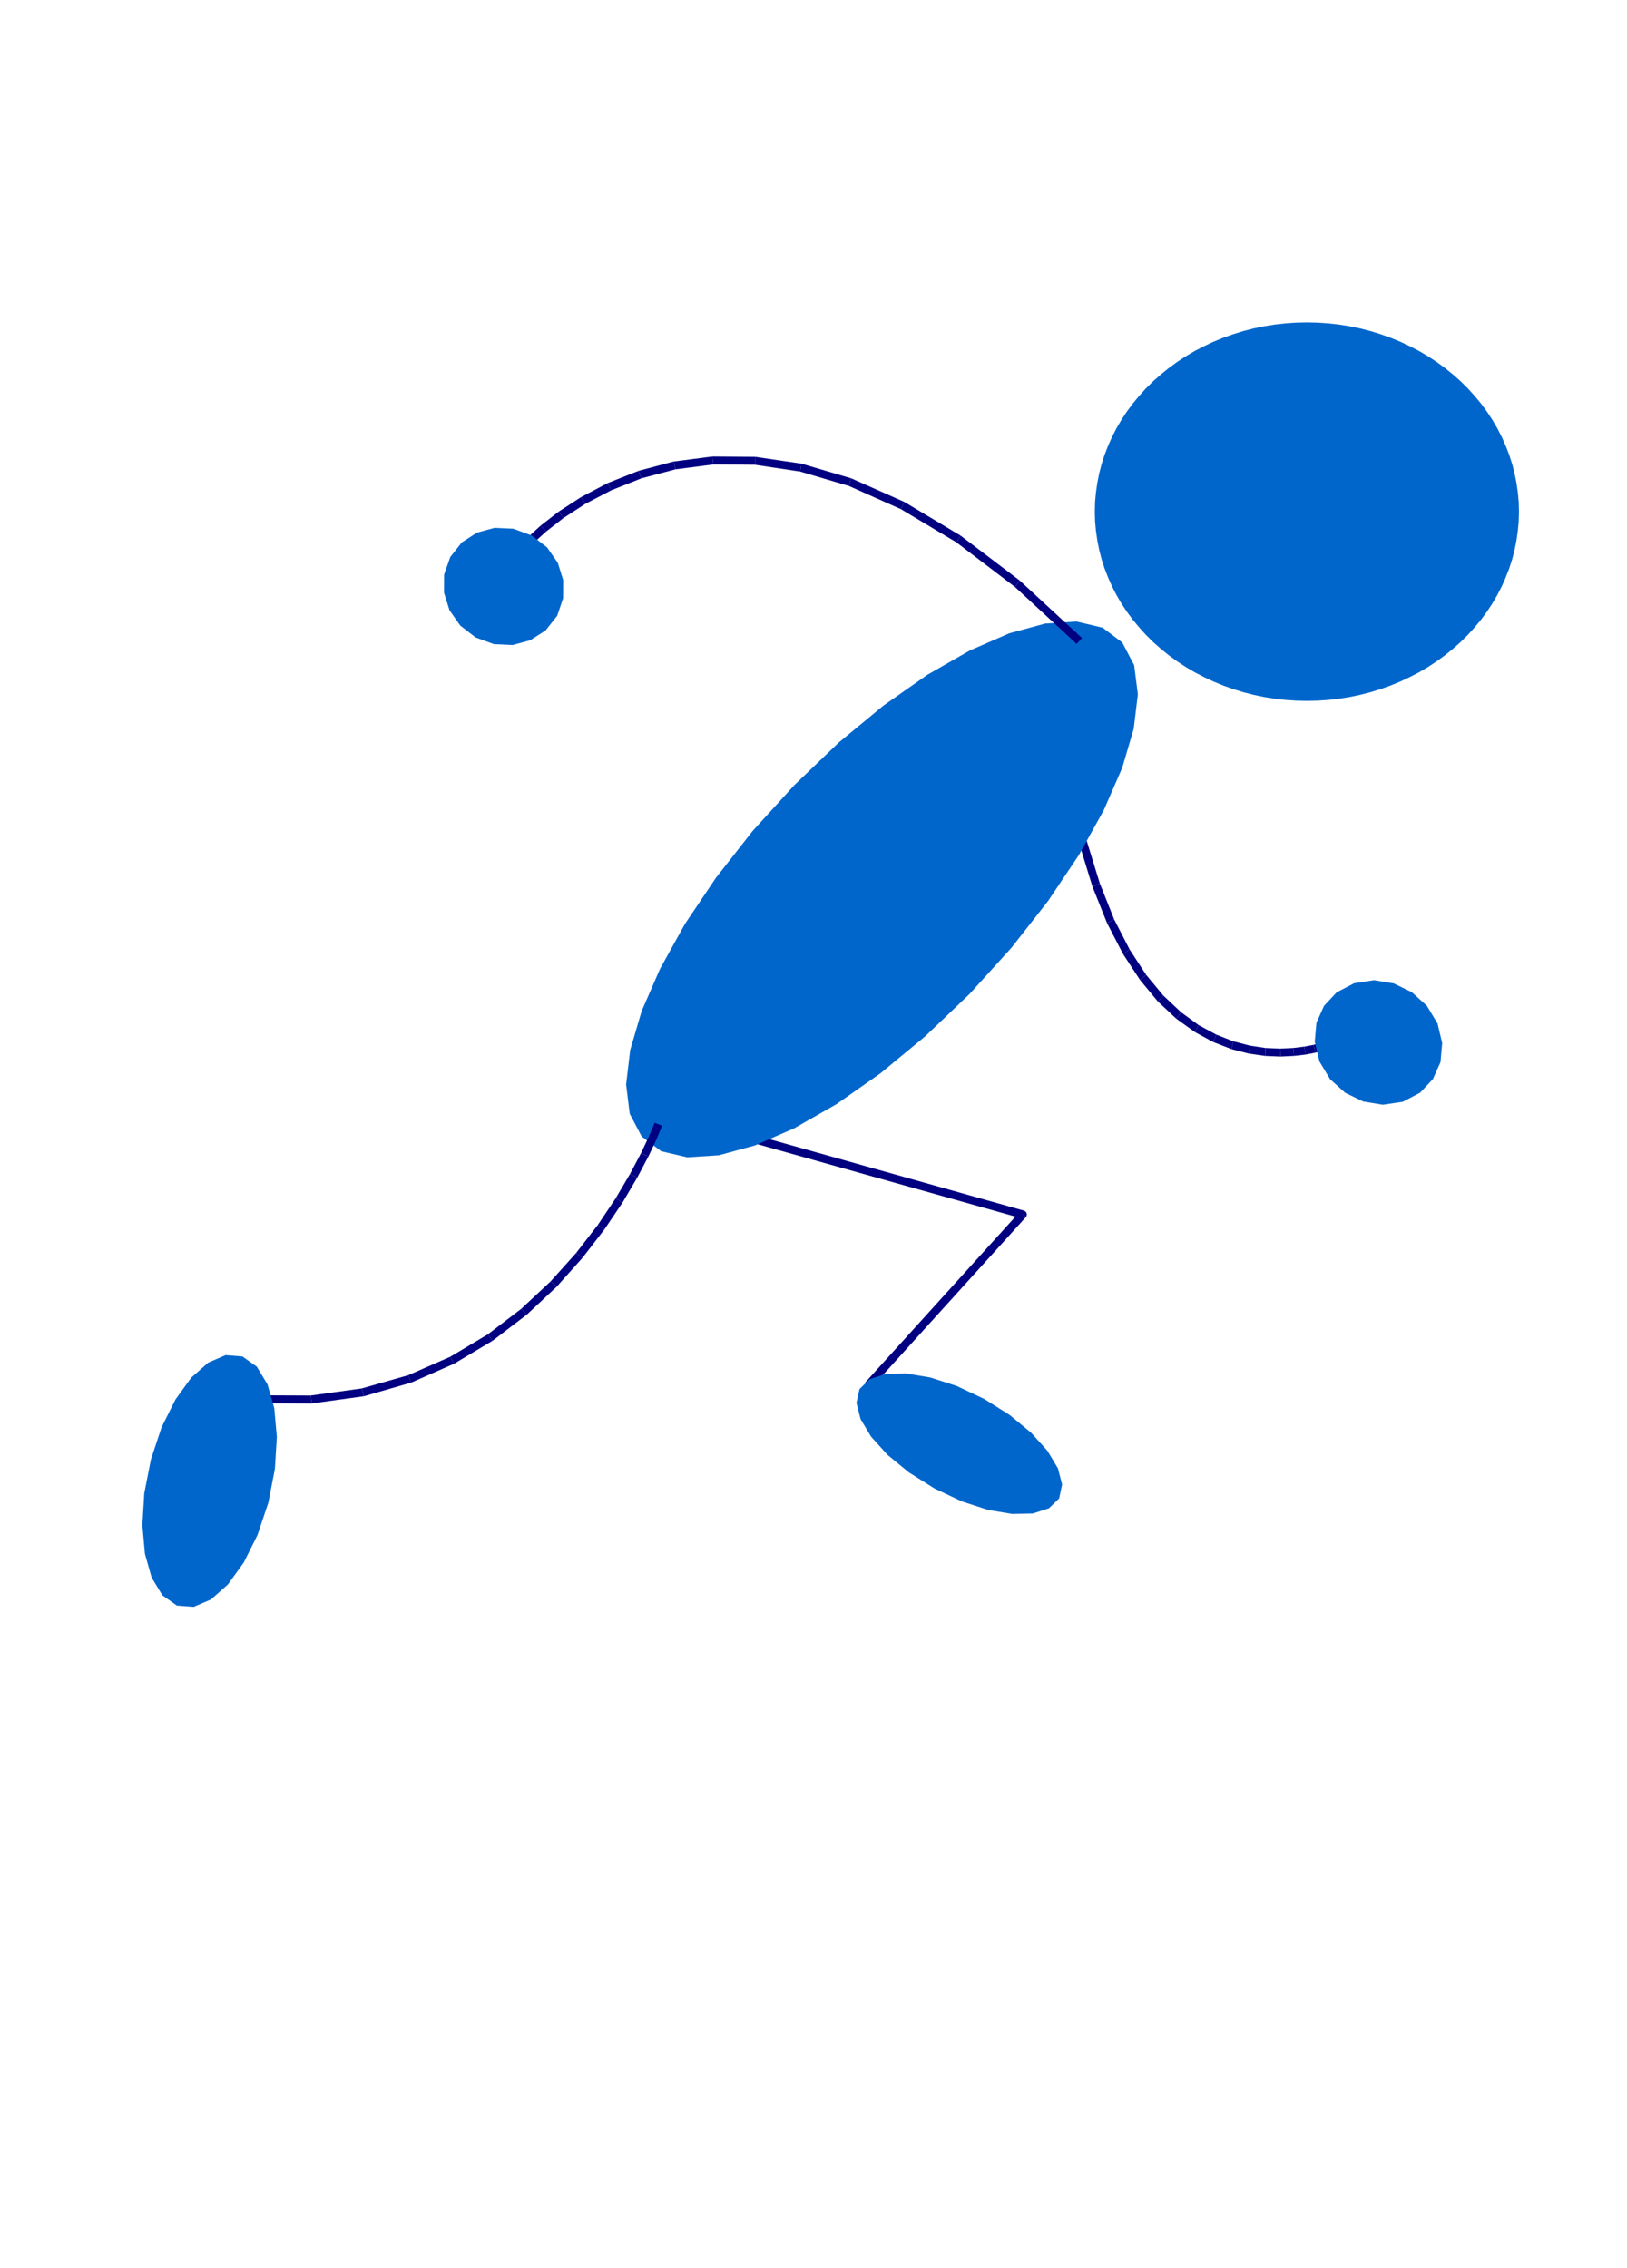 <?xml version="1.0" encoding="UTF-8"?>
<!DOCTYPE svg PUBLIC "-//W3C//DTD SVG 1.0//EN" "http://www.w3.org/TR/2001/REC-SVG-20010904/DTD/svg10.dtd">
<svg height="283mm" viewBox="0 0 20300 28300" width="203mm">
  <g style="stroke:none;fill:rgb(0,0,128)">
    <polygon points="8957,14033 12775,15105 12775,15105 12783,15108 12790,15113 12797,15118 12802,15124 12807,15132 12810,15140 12811,15148 12811,15156 12810,15165 12808,15173 12799,15187 12762,15154 12748,15202 8930,14130 8957,14033"/>
    <polygon points="12762,15154 12799,15187 10871,17316 10796,17249 12724,15120 12762,15154"/>
  </g>
  <g style="stroke:none;fill:rgb(0,102,204)">
    <polygon points="11659,18572 11338,18370 11072,18151 10869,17926 10737,17706 10686,17504 10724,17332 10850,17208 11050,17143 11308,17137 11608,17187 11937,17293 12280,17455 12599,17656 12865,17876 13068,18101 13200,18321 13252,18523 13215,18696 13088,18819 12888,18884 12630,18890 12329,18840 12000,18733 11659,18572"/>
  </g>
  <g style="stroke:none;fill:rgb(0,0,128)">
    <polygon points="13237,8457 13317,9227 13268,9235 13218,9242 13138,8468 13237,8457"/>
    <polygon points="13268,9235 13317,9227 13427,9908 13379,9920 13330,9931 13218,9242 13268,9235"/>
    <polygon points="13379,9920 13427,9908 13563,10505 13516,10520 13468,10534 13330,9931 13379,9920"/>
    <polygon points="13516,10520 13563,10505 13723,11024 13677,11043 13630,11061 13468,10534 13516,10520"/>
    <polygon points="13677,11043 13723,11024 13901,11471 13857,11494 13812,11516 13630,11061 13677,11043"/>
    <polygon points="13857,11494 13901,11471 14095,11848 14054,11876 14012,11903 13812,11516 13857,11494"/>
    <polygon points="14054,11876 14095,11848 14301,12164 14263,12196 14224,12227 14012,11903 14054,11876"/>
    <polygon points="14263,12196 14301,12164 14515,12422 14481,12459 14446,12495 14224,12227 14263,12196"/>
    <polygon points="14481,12459 14515,12422 14735,12629 14706,12670 14676,12710 14446,12495 14481,12459"/>
    <polygon points="14706,12670 14735,12629 14955,12790 14932,12834 14908,12877 14676,12710 14706,12670"/>
    <polygon points="14932,12834 14955,12790 15175,12909 15157,12956 15138,13002 14908,12877 14932,12834"/>
    <polygon points="15157,12956 15175,12909 15389,12993 15377,13042 15364,13090 15138,13002 15157,12956"/>
    <polygon points="15377,13042 15389,12993 15596,13047 15589,13097 15581,13146 15364,13090 15377,13042"/>
    <polygon points="15589,13097 15596,13047 15791,13076 15789,13126 15786,13175 15581,13146 15589,13097"/>
    <polygon points="15789,13126 15791,13076 15971,13084 15974,13134 15976,13183 15786,13175 15789,13126"/>
    <polygon points="15974,13134 15971,13084 16134,13076 16140,13126 16145,13175 15976,13183 15974,13134"/>
    <polygon points="16140,13126 16134,13076 16273,13059 16283,13109 16292,13158 16145,13175 16140,13126"/>
    <polygon points="16283,13109 16273,13059 16388,13037 16401,13086 16413,13134 16292,13158 16283,13109"/>
    <polygon points="16401,13086 16388,13037 16474,13015 16490,13063 16505,13110 16413,13134 16401,13086"/>
    <polygon points="16490,13063 16474,13015 16530,12997 16545,13045 16559,13092 16505,13110 16490,13063"/>
    <polygon points="16545,13045 16530,12997 16550,12991 16579,13086 16559,13092 16545,13045"/>
  </g>
  <g style="stroke:none;fill:rgb(0,102,204)">
    <polygon points="16463,13245 16404,12999 16425,12762 16519,12551 16678,12381 16896,12268 17144,12230 17389,12270 17614,12379 17802,12548 17936,12770 17994,13015 17973,13252 17879,13463 17720,13633 17503,13747 17254,13784 17009,13744 16784,13635 16596,13466 16463,13245"/>
    <polygon points="8006,14180 7857,13896 7812,13532 7863,13101 8006,12615 8236,12087 8546,11528 8933,10952 9389,10370 9911,9796 10467,9263 11025,8802 11573,8418 12099,8117 12592,7902 13041,7780 13433,7755 13758,7832 14003,8017 14151,8300 14197,8664 14145,9094 14002,9580 13772,10108 13462,10667 13076,11243 12620,11825 12099,12400 11542,12932 10984,13393 10436,13777 9909,14078 9416,14293 8967,14415 8575,14440 8250,14364 8006,14180"/>
  </g>
  <g style="stroke:none;fill:rgb(0,0,128)">
    <polygon points="13433,8034 12663,7323 12694,7284 12724,7244 13500,7961 13433,8034"/>
    <polygon points="12694,7284 12663,7323 11933,6767 11959,6725 11984,6682 12724,7244 12694,7284"/>
    <polygon points="11959,6725 11933,6767 11241,6353 11262,6308 11282,6262 11984,6682 11959,6725"/>
    <polygon points="11262,6308 11241,6353 10591,6063 10606,6016 10620,5968 11282,6262 11262,6308"/>
    <polygon points="10606,6016 10591,6063 9984,5884 9992,5835 9999,5785 10620,5968 10606,6016"/>
    <polygon points="9992,5835 9984,5884 9420,5799 9421,5750 9421,5700 9999,5785 9992,5835"/>
    <polygon points="9421,5750 9420,5799 8901,5795 8895,5746 8888,5696 9421,5700 9421,5750"/>
    <polygon points="8895,5746 8901,5795 8428,5856 8416,5808 8403,5759 8888,5696 8895,5746"/>
    <polygon points="8416,5808 8428,5856 8004,5968 7986,5922 7967,5875 8403,5759 8416,5808"/>
    <polygon points="7986,5922 8004,5968 7628,6117 7605,6073 7581,6028 7967,5875 7986,5922"/>
    <polygon points="7605,6073 7628,6117 7304,6286 7277,6245 7249,6203 7581,6028 7605,6073"/>
    <polygon points="7277,6245 7304,6286 7031,6463 7001,6424 6970,6384 7249,6203 7277,6245"/>
    <polygon points="7001,6424 7031,6463 6814,6632 6781,6595 6747,6557 6970,6384 7001,6424"/>
    <polygon points="6781,6595 6814,6632 6654,6777 6618,6743 6581,6708 6747,6557 6781,6595"/>
    <polygon points="6618,6743 6654,6777 6552,6884 6513,6854 6473,6823 6581,6708 6618,6743"/>
    <polygon points="6513,6854 6552,6884 6507,6942 6428,6881 6473,6823 6513,6854"/>
  </g>
  <g style="stroke:none;fill:rgb(0,102,204)">
    <polygon points="5935,7954 5742,7805 5608,7613 5540,7396 5541,7169 5618,6950 5762,6767 5952,6645 6172,6586 6404,6597 6633,6681 6825,6829 6959,7021 7027,7238 7026,7465 6951,7685 6806,7867 6615,7989 6395,8048 6162,8037 5935,7954"/>
  </g>
  <g style="stroke:none;fill:rgb(0,0,128)">
    <polygon points="3179,17409 3876,17412 3883,17462 3889,17511 3178,17508 3179,17409"/>
    <polygon points="3883,17462 3876,17412 4513,17324 4527,17373 4540,17421 3889,17511 3883,17462"/>
    <polygon points="4527,17373 4513,17324 5092,17159 5113,17205 5133,17250 4540,17421 4527,17373"/>
    <polygon points="5113,17205 5092,17159 5617,16929 5643,16972 5668,17014 5133,17250 5113,17205"/>
    <polygon points="5643,16972 5617,16929 6086,16649 6117,16689 6147,16728 5668,17014 5643,16972"/>
    <polygon points="6117,16689 6086,16649 6504,16330 6539,16367 6573,16403 6147,16728 6117,16689"/>
    <polygon points="6539,16367 6504,16330 6871,15987 6909,16021 6946,16054 6573,16403 6539,16367"/>
    <polygon points="6909,16021 6871,15987 7188,15634 7228,15665 7267,15695 6946,16054 6909,16021"/>
    <polygon points="7228,15665 7188,15634 7458,15285 7500,15313 7541,15340 7267,15695 7228,15665"/>
    <polygon points="7500,15313 7458,15285 7682,14951 7726,14977 7769,15002 7541,15340 7500,15313"/>
    <polygon points="7726,14977 7682,14951 7861,14647 7906,14671 7950,14694 7769,15002 7726,14977"/>
    <polygon points="7906,14671 7861,14647 7998,14388 8044,14410 8089,14431 7950,14694 7906,14671"/>
    <polygon points="8044,14410 7998,14388 8093,14187 8140,14207 8186,14226 8089,14431 8044,14410"/>
    <polygon points="8140,14207 8093,14187 8149,14056 8196,14075 8242,14093 8186,14226 8140,14207"/>
    <polygon points="8196,14075 8149,14056 8168,14009 8261,14046 8242,14093 8196,14075"/>
  </g>
  <g style="stroke:none;fill:rgb(0,102,204)">
    <polygon points="3348,18749 3213,19152 3041,19496 2844,19769 2632,19957 2416,20049 2207,20033 2026,19905 1892,19684 1808,19387 1776,19030 1800,18632 1883,18210 2017,17806 2189,17462 2386,17189 2599,17001 2815,16908 3025,16925 3204,17052 3338,17274 3422,17571 3454,17928 3430,18326 3348,18749"/>
    <polygon points="18952,6384 18949,6264 18938,6145 18921,6026 18898,5909 18868,5792 18831,5677 18787,5564 18738,5453 18682,5344 18620,5238 18552,5135 18478,5035 18398,4939 18314,4846 18224,4757 18129,4673 18030,4593 17926,4517 17818,4446 17706,4380 17590,4320 17471,4264 17349,4214 17225,4170 17098,4131 16969,4098 16839,4071 16707,4050 16574,4035 16440,4026 16306,4023 16306,4023 16172,4026 16038,4035 15905,4050 15773,4071 15643,4098 15514,4131 15387,4170 15263,4214 15141,4264 15022,4320 14906,4380 14794,4446 14686,4517 14582,4593 14483,4673 14388,4757 14298,4846 14214,4939 14134,5035 14060,5135 13992,5238 13930,5344 13874,5453 13825,5564 13781,5677 13744,5792 13714,5909 13691,6026 13674,6145 13663,6264 13660,6384 13660,6384 13663,6504 13674,6623 13691,6742 13714,6859 13744,6976 13781,7091 13825,7204 13874,7315 13930,7424 13992,7530 14060,7633 14134,7733 14214,7829 14298,7922 14388,8011 14483,8095 14582,8175 14686,8251 14794,8322 14906,8388 15022,8448 15141,8504 15263,8554 15387,8598 15514,8637 15643,8670 15773,8697 15905,8718 16038,8733 16172,8742 16306,8745 16306,8745 16440,8742 16574,8733 16707,8718 16839,8697 16969,8670 17098,8637 17225,8598 17349,8554 17471,8504 17590,8448 17706,8388 17818,8322 17926,8251 18030,8175 18129,8095 18224,8011 18314,7922 18398,7829 18478,7733 18552,7633 18620,7530 18682,7424 18738,7315 18787,7204 18831,7091 18868,6976 18898,6859 18921,6742 18938,6623 18949,6504 18952,6384"/>
  </g>
</svg>
